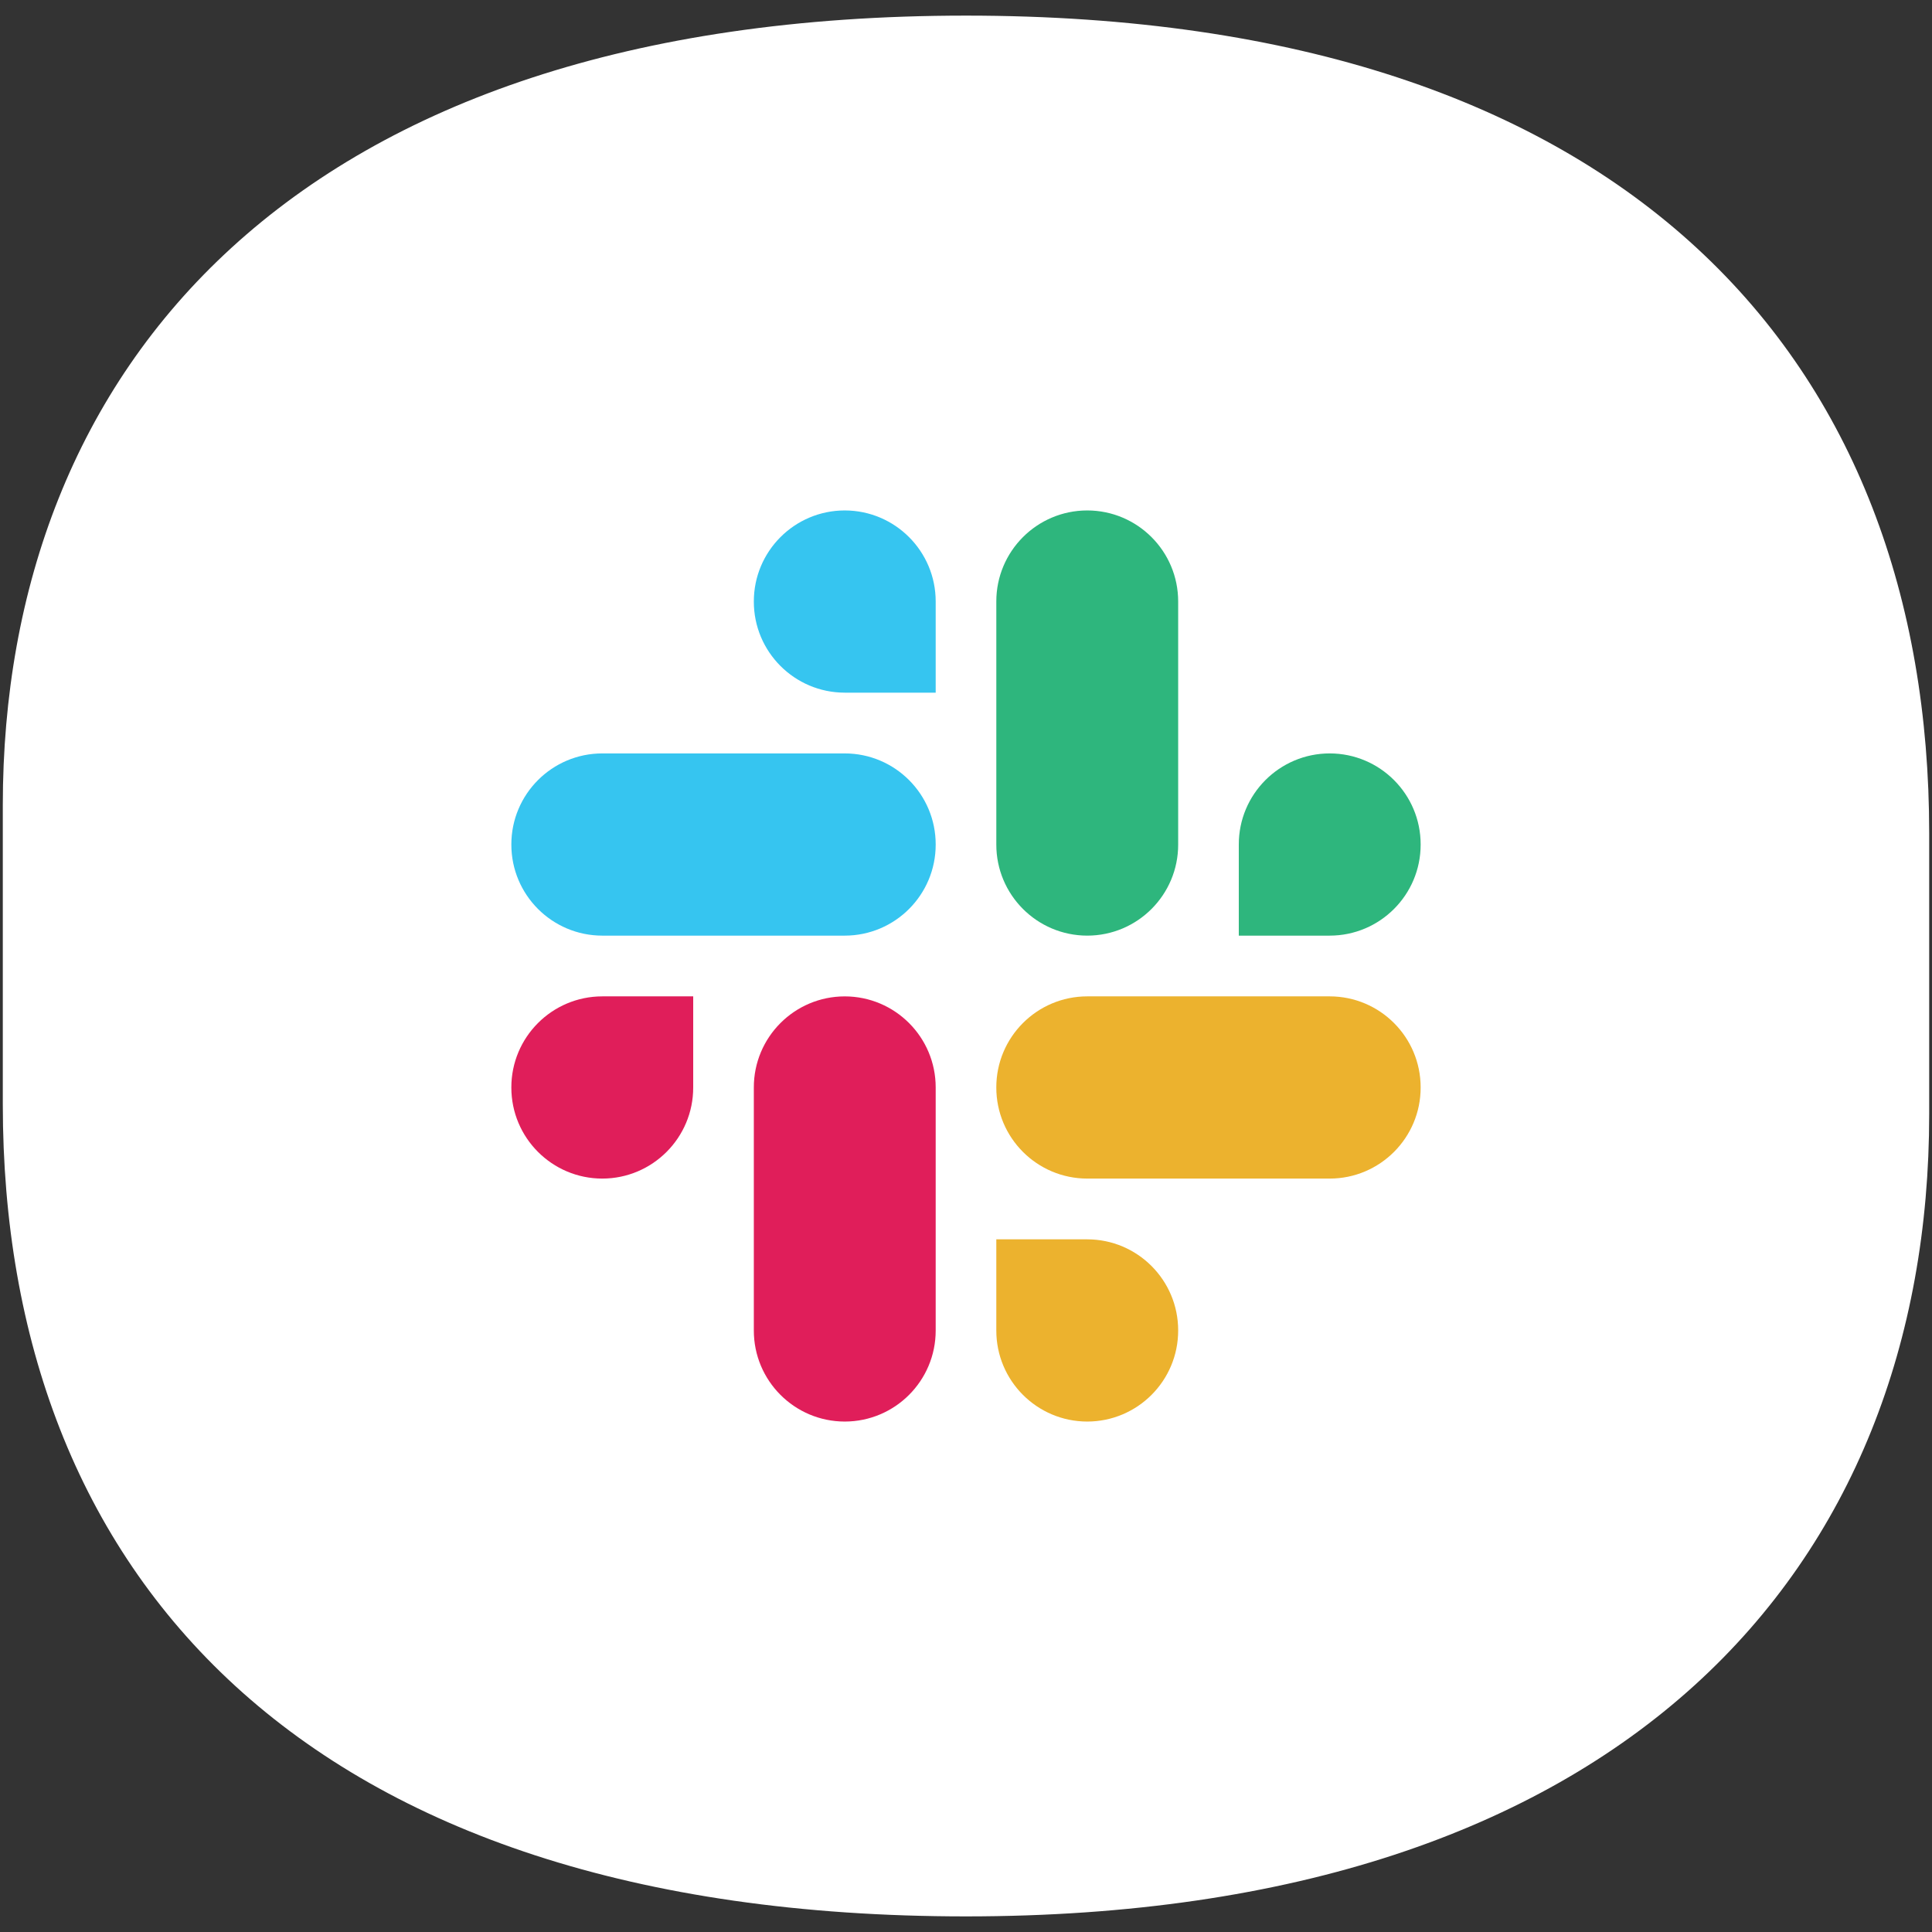 <?xml version="1.0" encoding="UTF-8"?> <!-- Generator: Adobe Illustrator 21.1.0, SVG Export Plug-In . SVG Version: 6.00 Build 0) --> <svg xmlns="http://www.w3.org/2000/svg" xmlns:xlink="http://www.w3.org/1999/xlink" id="Слой_1" x="0px" y="0px" viewBox="0 0 512 512" style="enable-background:new 0 0 512 512;" xml:space="preserve"><rect x="0" y="0" width="512" height="512" fill="#333333" stroke="none"/> <style type="text/css"> .st0{fill:#FFFFFF;} .st1{fill:#36C5F0;} .st2{fill:#2EB67D;} .st3{fill:#ECB22E;} .st4{fill:#E01E5A;} </style> <path class="st0" d="M256,507.863L256,507.863 c-175.984,0-255.257-91.052-255.257-215.159V213.355 c0-115.07,76.727-209.217,255.257-209.217l0,0c176.302,0,255.257,92.212,255.257,216.641 v74.471C511.257,415.538,430.393,507.863,256,507.863z"></path> <path class="st1" d="M223.87,135.273c-13.321,0.012-24.11,10.821-24.097,24.142 c0,0.001,0,0.003,0,0.005c-0.012,13.321,10.776,24.13,24.097,24.142c0,0,0,0,0,0 h24.097v-24.142c0.015-13.321-10.772-24.132-24.093-24.147 C223.873,135.273,223.872,135.273,223.87,135.273 M223.87,199.663h-64.26 c-13.321,0.012-24.11,10.821-24.097,24.142c0,0,0,0,0,0 c-0.015,13.321,10.772,24.132,24.093,24.147c0.002,0,0.003,0,0.005,0 h64.26c13.321-0.012,24.11-10.821,24.097-24.142 c-0-0.001-0-0.003-0-0.005c0.012-13.321-10.776-24.13-24.097-24.142 C223.87,199.663,223.87,199.663,223.87,199.663"></path> <path class="st2" d="M376.487,223.805c0.012-13.321-10.776-24.13-24.097-24.142l0,0 c-13.321,0.012-24.11,10.821-24.097,24.142c0,0,0,0,0,0v24.147h24.097 c13.321-0.012,24.11-10.821,24.097-24.142c0-0.001,0-0.003,0-0.005 M312.227,223.805 v-64.385c0.015-13.321-10.772-24.132-24.093-24.147c-0.001,0-0.003,0-0.004-0 c-13.321,0.012-24.11,10.821-24.097,24.142c0,0.001,0,0.003,0,0.005 v64.385c-0.015,13.321,10.772,24.132,24.093,24.147 c0.002,0,0.003,0,0.005,0c13.321-0.012,24.11-10.821,24.097-24.142 C312.227,223.808,312.227,223.807,312.227,223.805"></path> <path class="st3" d="M288.13,376.727c13.321-0.012,24.11-10.821,24.097-24.142 c0-0.001,0-0.003,0-0.005c0.012-13.321-10.776-24.13-24.097-24.142l0,0h-24.097 v24.142c-0.015,13.321,10.772,24.132,24.093,24.147 C288.127,376.727,288.128,376.727,288.13,376.727 M288.13,312.337h64.26 c13.321-0.012,24.11-10.821,24.097-24.142v-0 c0.015-13.321-10.772-24.132-24.093-24.147c-0.001,0-0.003,0-0.005,0h-64.26 c-13.321,0.012-24.11,10.821-24.097,24.142c0,0.001,0,0.003,0,0.004 c-0.012,13.321,10.776,24.13,24.097,24.142H288.13"></path> <path class="st4" d="M135.513,288.195c-0.012,13.321,10.776,24.13,24.097,24.142 c0,0,0,0,0,0c13.321-0.012,24.11-10.821,24.097-24.142 c0-0,0-0,0-0v-24.147h-24.097c-13.321,0.012-24.11,10.821-24.097,24.142 c0,0.003,0,0.006,0,0.009 M199.773,288.195v64.385 c-0.015,13.321,10.772,24.132,24.093,24.147c0.001,0,0.003,0,0.005,0 c13.321-0.012,24.11-10.821,24.097-24.142c-0-0.001-0-0.003-0-0.005 v-64.381c0.015-13.321-10.772-24.132-24.093-24.147 c-0.001-0-0.003-0-0.005-0c-13.321,0.012-24.11,10.821-24.097,24.142 c0,0.002,0,0.003,0,0.005"></path> </svg> 